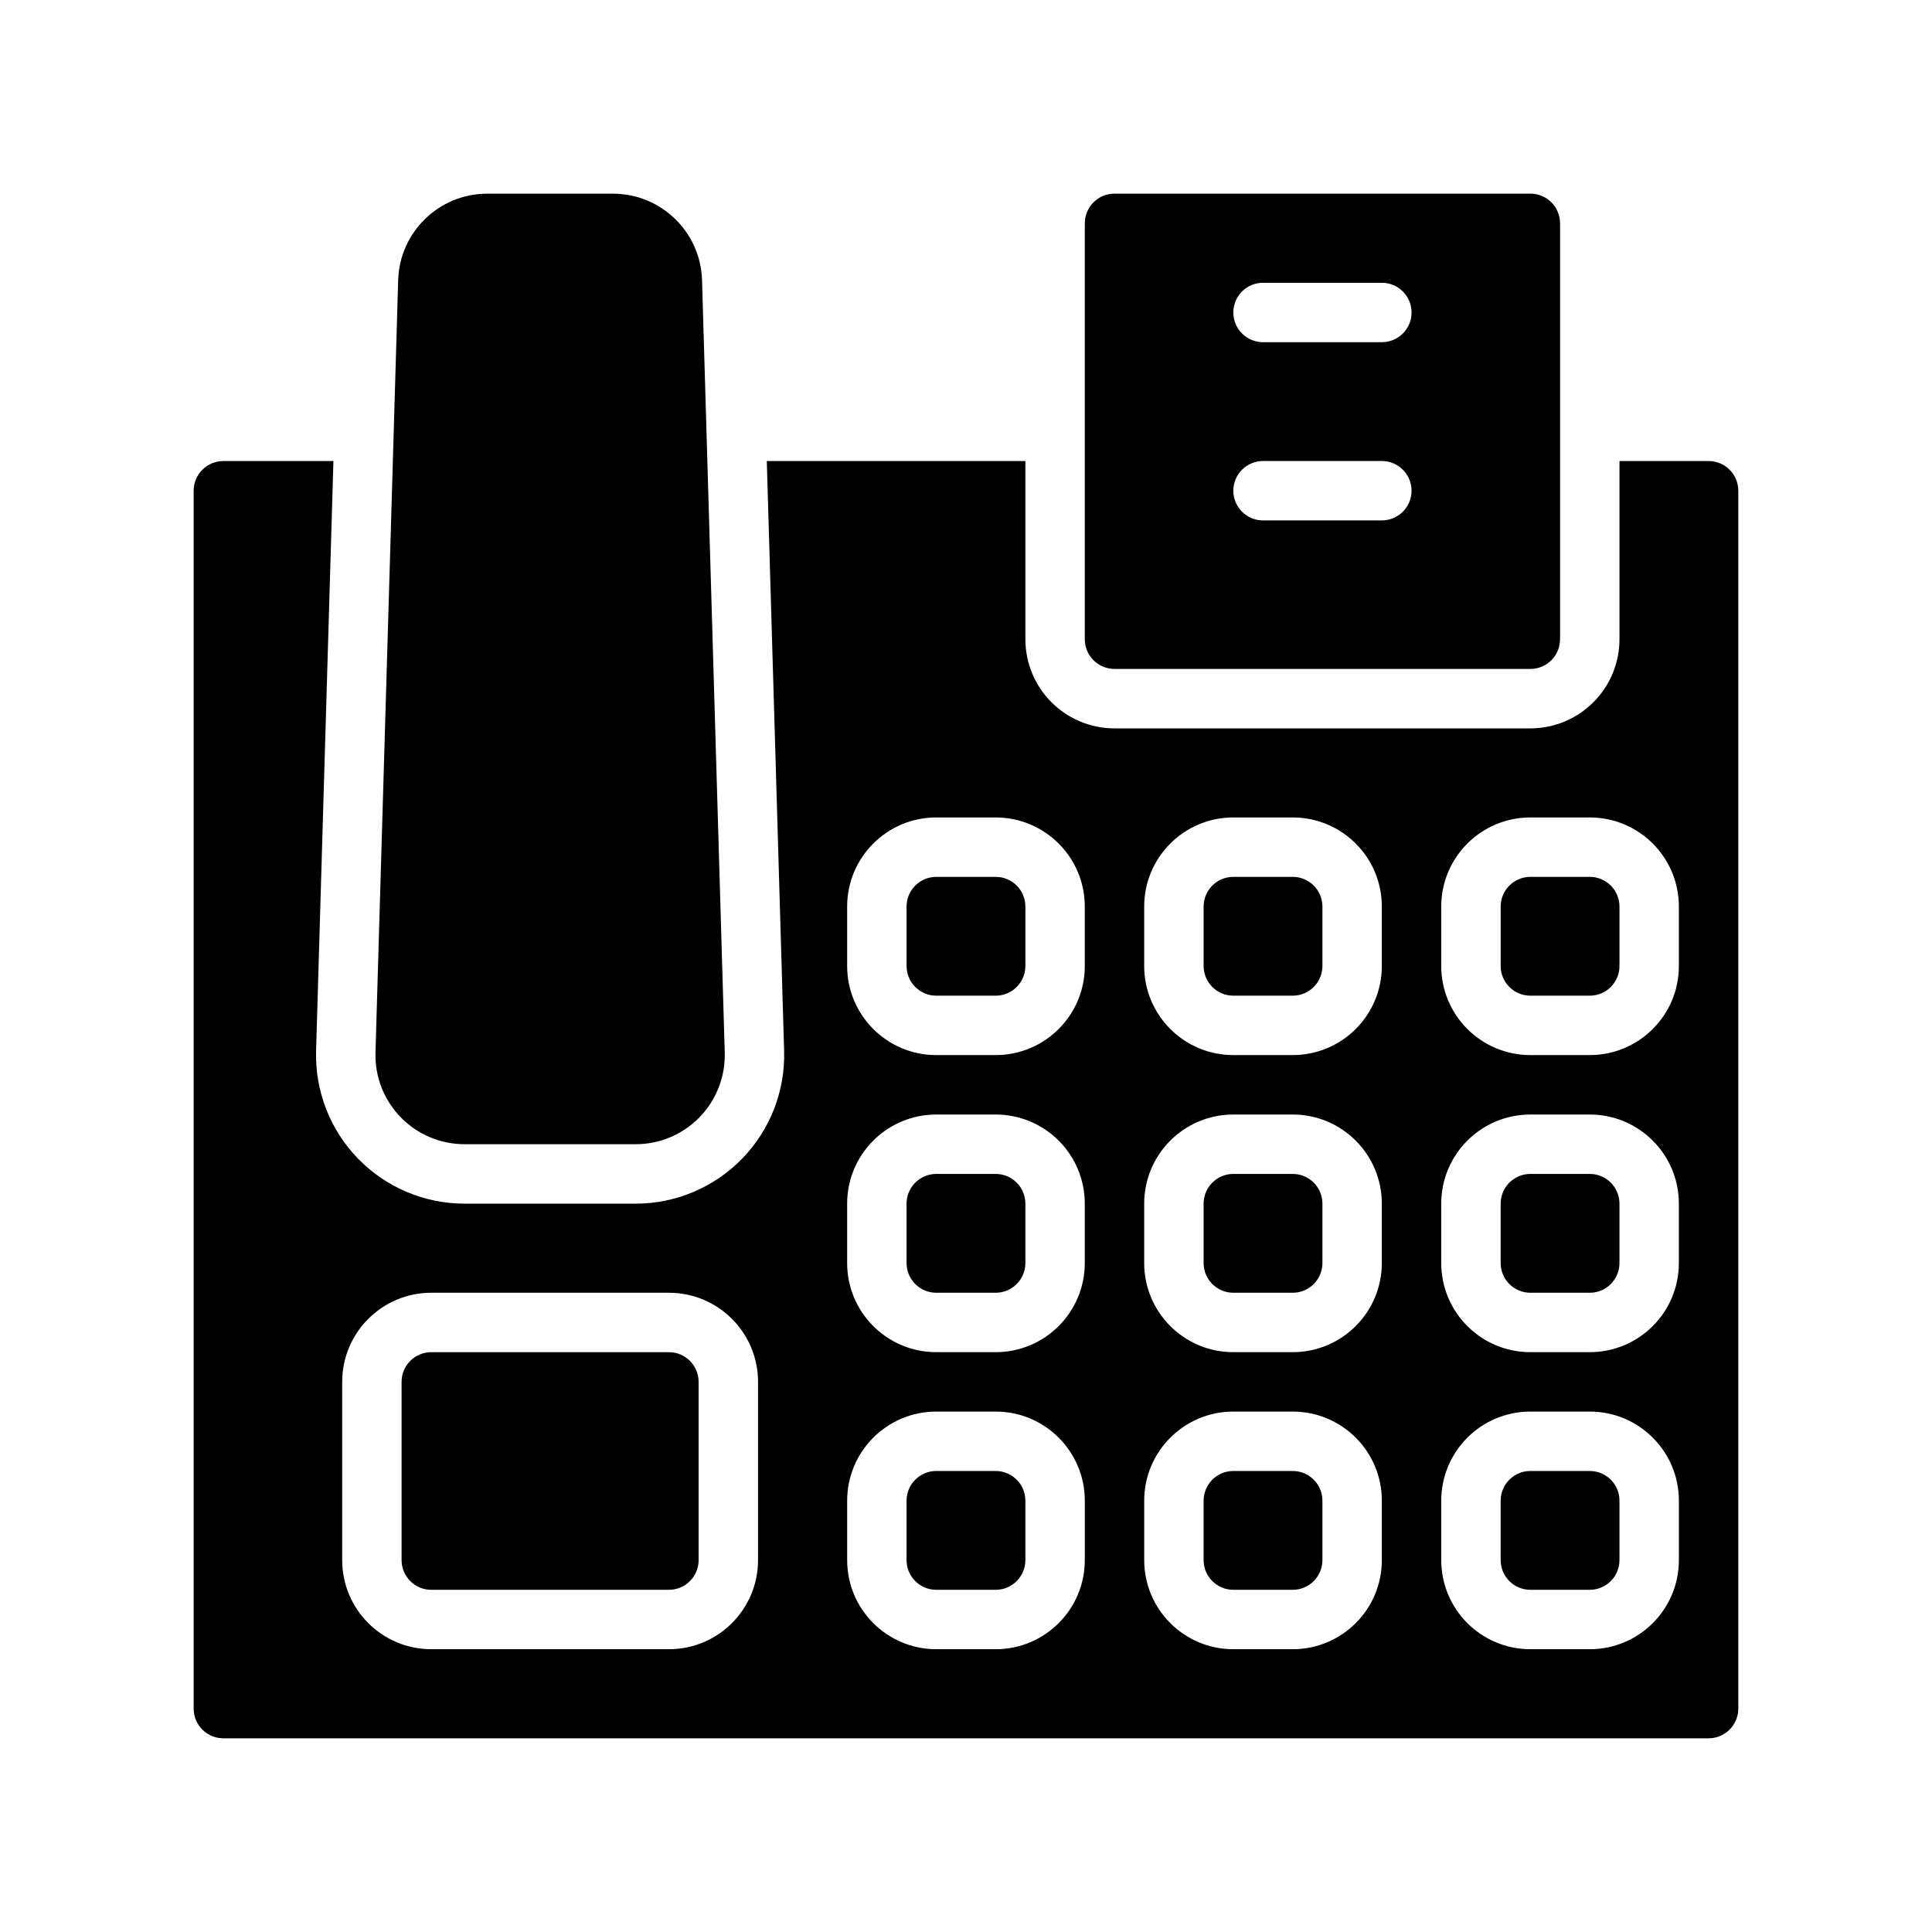 <?xml version="1.0" encoding="UTF-8"?>
<!-- Uploaded to: SVG Repo, www.svgrepo.com, Generator: SVG Repo Mixer Tools -->
<svg fill="#000000" width="800px" height="800px" version="1.1" viewBox="144 144 512 512" xmlns="http://www.w3.org/2000/svg">
 <path d="m232.36 266.18h-29.164c-4.348 0-7.875 3.523-7.875 7.871v322.75c0 4.344 3.527 7.871 7.875 7.871h393.6c4.344 0 7.871-3.527 7.871-7.871v-322.75c0-4.348-3.527-7.871-7.871-7.871h-23.617v47.23c0 6.266-2.488 12.273-6.922 16.695-4.422 4.434-10.43 6.922-16.695 6.922h-110.21c-6.266 0-12.273-2.488-16.699-6.922-4.43-4.422-6.918-10.43-6.918-16.695v-47.23h-68.527l4.59 156.28c0.316 10.637-3.691 20.949-11.098 28.574-7.418 7.637-17.602 11.945-28.238 11.945h-45.359c-10.633 0-20.82-4.309-28.234-11.945-7.41-7.625-11.414-17.938-11.102-28.574zm112.53 244.03c0-13.043-10.574-23.617-23.617-23.617h-62.977c-13.043 0-23.613 10.574-23.613 23.617v47.23c0 13.047 10.57 23.617 23.613 23.617h62.977c13.043 0 23.617-10.57 23.617-23.617zm86.594 31.488c0-13.043-10.574-23.617-23.617-23.617h-15.746c-13.043 0-23.613 10.574-23.613 23.617v15.742c0 13.047 10.57 23.617 23.613 23.617h15.746c13.043 0 23.617-10.57 23.617-23.617zm78.719 0c0-13.043-10.574-23.617-23.617-23.617h-15.742c-13.043 0-23.617 10.574-23.617 23.617v15.742c0 13.047 10.574 23.617 23.617 23.617h15.742c13.043 0 23.617-10.57 23.617-23.617zm78.719 0c0-13.043-10.57-23.617-23.613-23.617h-15.746c-13.043 0-23.617 10.574-23.617 23.617v15.742c0 13.047 10.574 23.617 23.617 23.617h15.746c13.043 0 23.613-10.57 23.613-23.617zm-259.78-31.488v47.23c0 4.348-3.523 7.875-7.871 7.875h-62.977c-4.344 0-7.871-3.527-7.871-7.875v-47.23c0-4.344 3.527-7.871 7.871-7.871h62.977c4.348 0 7.871 3.527 7.871 7.871zm86.594 31.488c0-4.348-3.527-7.871-7.871-7.871h-15.746c-4.344 0-7.871 3.523-7.871 7.871v15.742c0 4.348 3.527 7.875 7.871 7.875h15.746c4.344 0 7.871-3.527 7.871-7.875zm78.719 0c0-4.348-3.523-7.871-7.871-7.871h-15.742c-4.348 0-7.871 3.523-7.871 7.871v15.742c0 4.348 3.523 7.875 7.871 7.875h15.742c4.348 0 7.871-3.527 7.871-7.875zm78.723 0c0-4.348-3.527-7.871-7.871-7.871h-15.746c-4.344 0-7.871 3.523-7.871 7.871v15.742c0 4.348 3.527 7.875 7.871 7.875h15.746c4.344 0 7.871-3.527 7.871-7.875zm-141.7-78.719c0-13.047-10.574-23.617-23.617-23.617h-15.746c-13.043 0-23.613 10.57-23.613 23.617v15.742c0 13.043 10.57 23.617 23.613 23.617h15.746c13.043 0 23.617-10.574 23.617-23.617zm78.719 0c0-13.047-10.574-23.617-23.617-23.617h-15.742c-13.043 0-23.617 10.57-23.617 23.617v15.742c0 13.043 10.574 23.617 23.617 23.617h15.742c13.043 0 23.617-10.574 23.617-23.617zm78.719 0c0-13.047-10.57-23.617-23.613-23.617h-15.746c-13.043 0-23.617 10.57-23.617 23.617v15.742c0 13.043 10.574 23.617 23.617 23.617h15.746c13.043 0 23.613-10.574 23.613-23.617zm-173.18 0c0-4.348-3.527-7.875-7.871-7.875h-15.746c-4.344 0-7.871 3.527-7.871 7.875v15.742c0 4.344 3.527 7.871 7.871 7.871h15.746c4.344 0 7.871-3.527 7.871-7.871zm78.719 0c0-4.348-3.523-7.875-7.871-7.875h-15.742c-4.348 0-7.871 3.527-7.871 7.875v15.742c0 4.344 3.523 7.871 7.871 7.871h15.742c4.348 0 7.871-3.527 7.871-7.871zm78.723 0c0-4.348-3.527-7.875-7.871-7.875h-15.746c-4.344 0-7.871 3.527-7.871 7.875v15.742c0 4.344 3.527 7.871 7.871 7.871h15.746c4.344 0 7.871-3.527 7.871-7.871zm-243.13-244.73c-0.379-12.77-10.84-22.926-23.605-22.926h-33.316c-12.77 0-23.23 10.156-23.609 22.926-1.496 50.898-4.484 152.57-6.012 204.67-0.191 6.375 2.211 12.562 6.66 17.145 4.445 4.582 10.555 7.164 16.938 7.164h45.359c6.387 0 12.492-2.582 16.941-7.164 4.449-4.582 6.848-10.77 6.66-17.145zm101.43 166c0-13.043-10.574-23.617-23.617-23.617h-15.746c-13.043 0-23.613 10.574-23.613 23.617v15.746c0 13.043 10.57 23.613 23.613 23.613h15.746c13.043 0 23.617-10.57 23.617-23.613zm78.719 0c0-13.043-10.574-23.617-23.617-23.617h-15.742c-13.043 0-23.617 10.574-23.617 23.617v15.746c0 13.043 10.574 23.613 23.617 23.613h15.742c13.043 0 23.617-10.57 23.617-23.613zm78.719 0c0-13.043-10.57-23.617-23.613-23.617h-15.746c-13.043 0-23.617 10.574-23.617 23.617v15.746c0 13.043 10.574 23.613 23.617 23.613h15.746c13.043 0 23.613-10.57 23.613-23.613zm-173.18 0c0-4.344-3.527-7.871-7.871-7.871h-15.746c-4.344 0-7.871 3.527-7.871 7.871v15.746c0 4.344 3.527 7.871 7.871 7.871h15.746c4.344 0 7.871-3.527 7.871-7.871zm78.719 0c0-4.344-3.523-7.871-7.871-7.871h-15.742c-4.348 0-7.871 3.527-7.871 7.871v15.746c0 4.344 3.523 7.871 7.871 7.871h15.742c4.348 0 7.871-3.527 7.871-7.871zm78.723 0c0-4.344-3.527-7.871-7.871-7.871h-15.746c-4.344 0-7.871 3.527-7.871 7.871v15.746c0 4.344 3.527 7.871 7.871 7.871h15.746c4.344 0 7.871-3.527 7.871-7.871zm-15.746-70.848v-110.21c0-2.086-0.824-4.094-2.305-5.566-1.473-1.48-3.481-2.309-5.566-2.309h-110.21c-2.086 0-4.094 0.828-5.566 2.309-1.48 1.473-2.305 3.481-2.305 5.566v110.21c0 2.086 0.824 4.094 2.305 5.566 1.473 1.48 3.481 2.305 5.566 2.305h110.21c2.086 0 4.094-0.824 5.566-2.305 1.48-1.473 2.305-3.481 2.305-5.566zm-47.23-47.23h-31.488c-4.344 0-7.871 3.523-7.871 7.871 0 4.344 3.527 7.871 7.871 7.871h31.488c4.344 0 7.871-3.527 7.871-7.871 0-4.348-3.527-7.871-7.871-7.871zm0-47.234h-31.488c-4.344 0-7.871 3.527-7.871 7.871 0 4.348 3.527 7.875 7.871 7.875h31.488c4.344 0 7.871-3.527 7.871-7.875 0-4.344-3.527-7.871-7.871-7.871z" fill-rule="evenodd"/>
</svg>